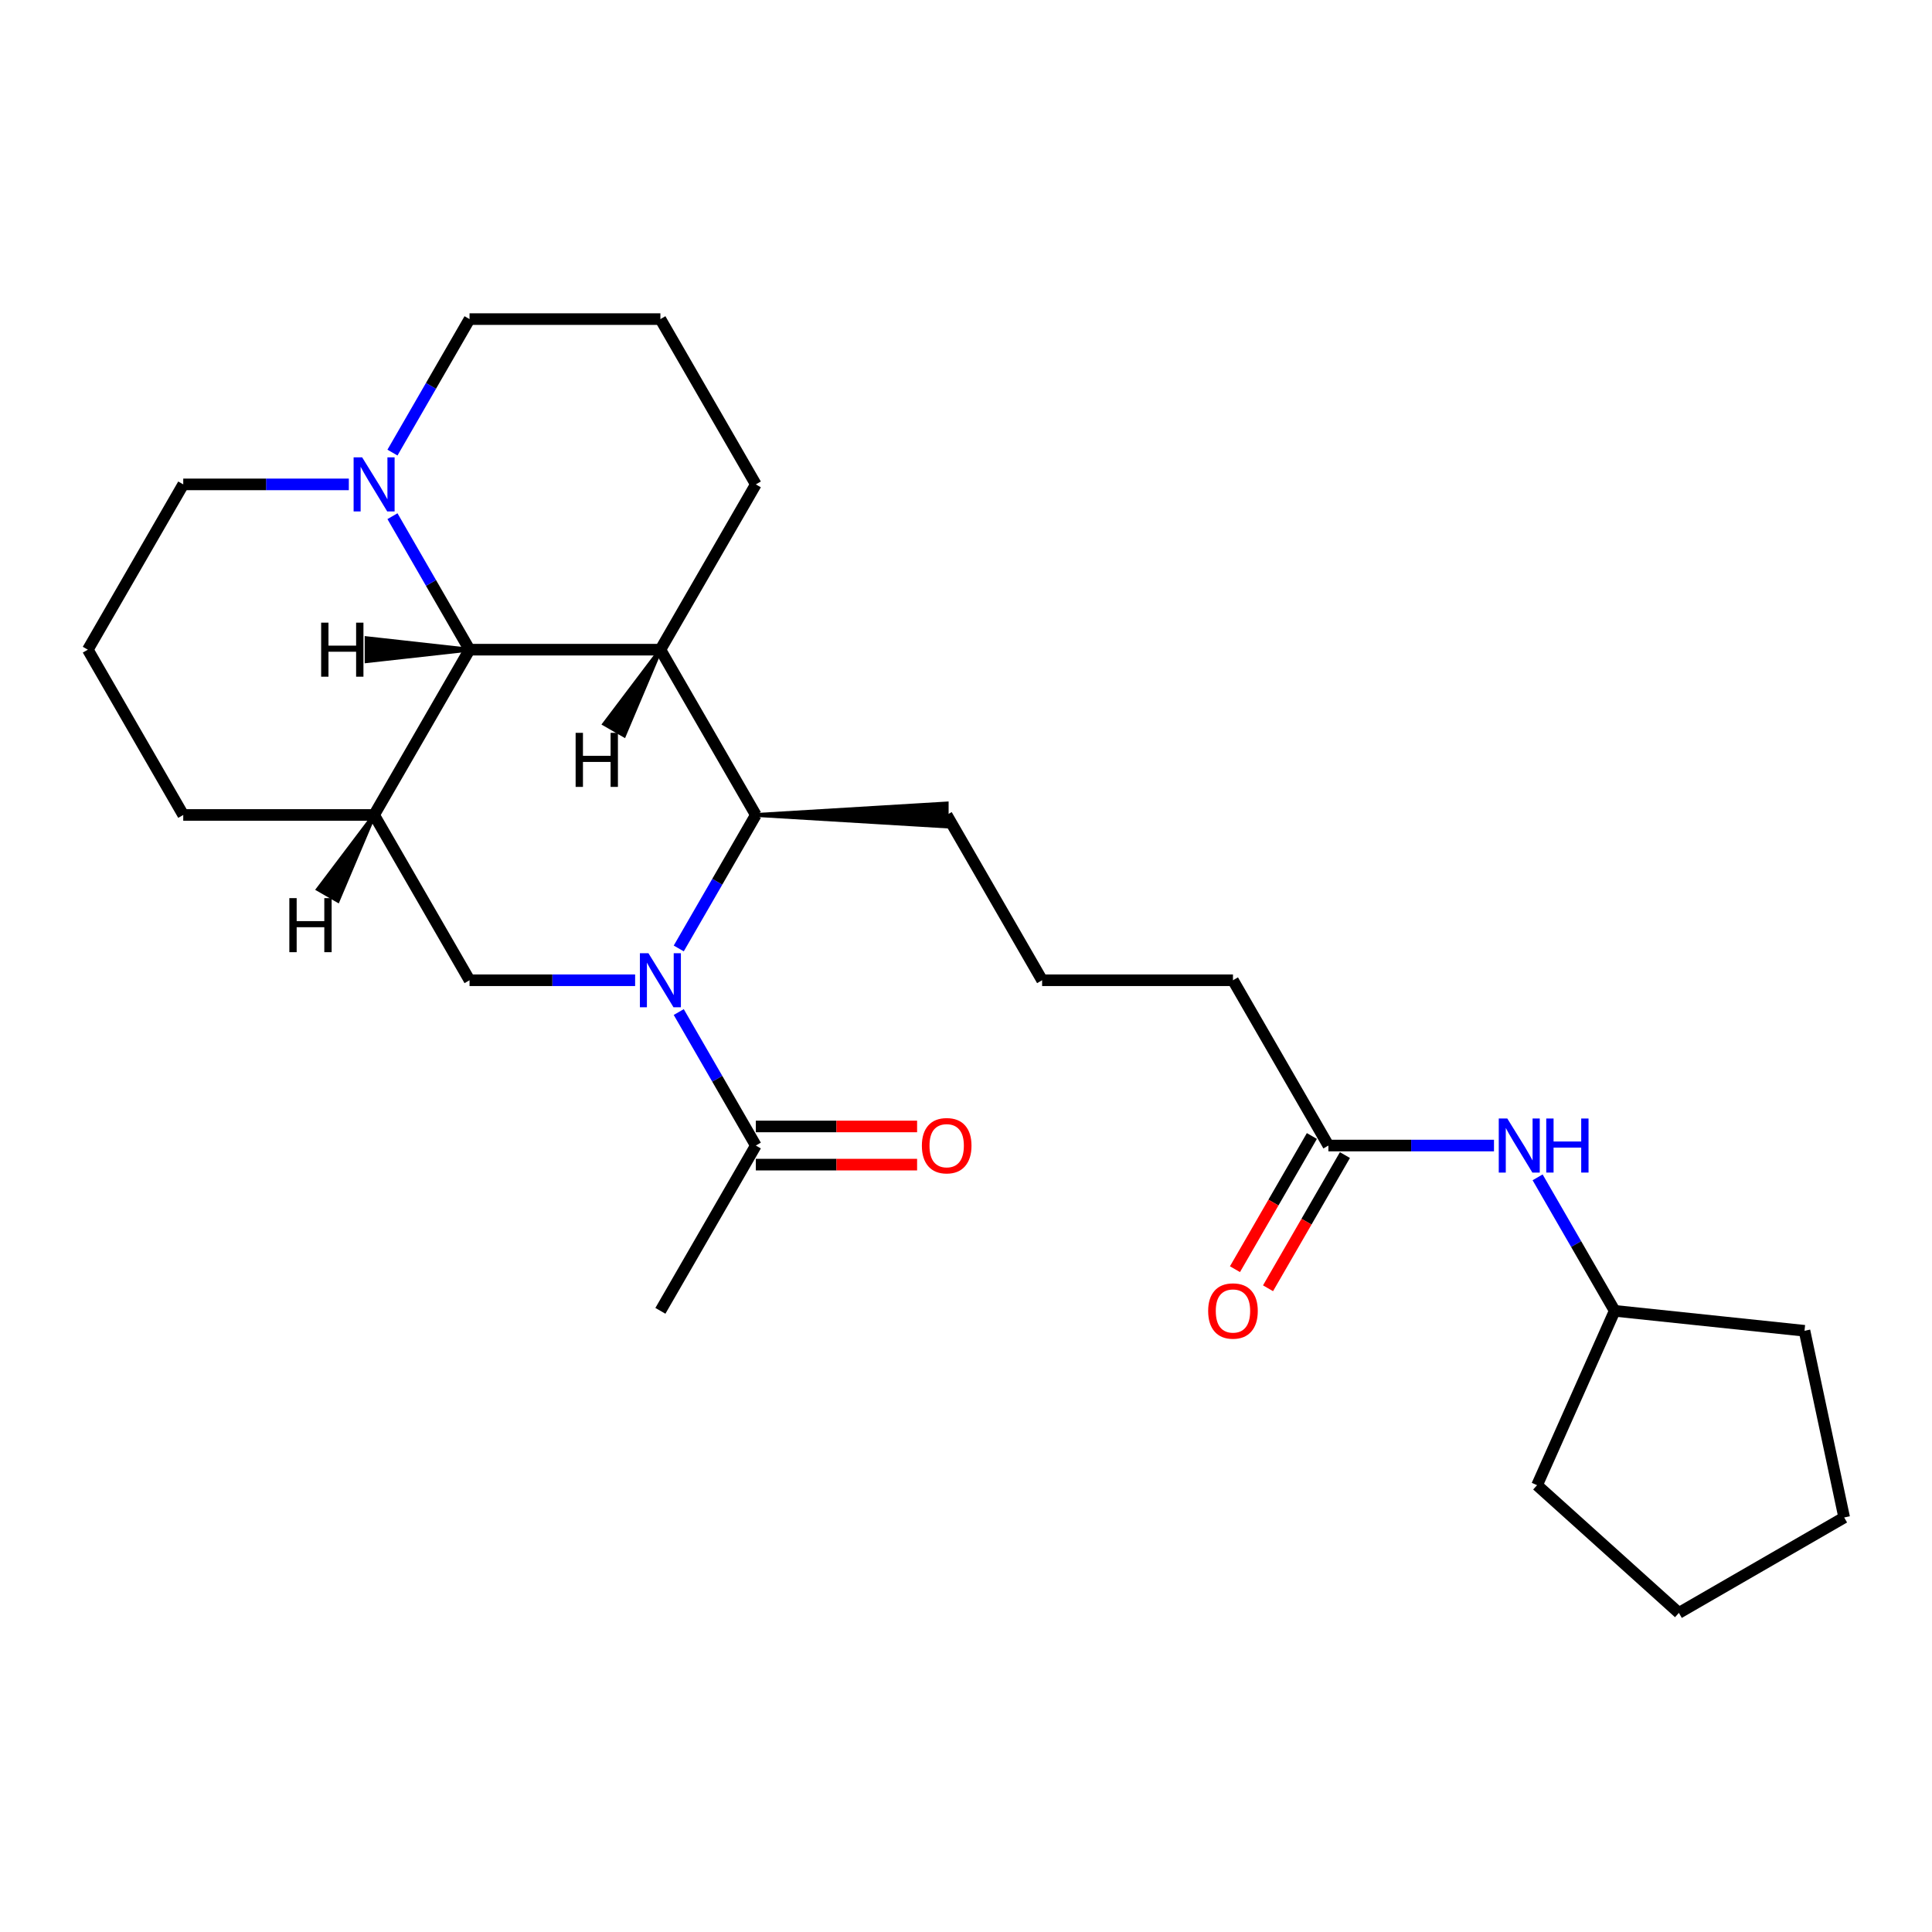 <?xml version='1.0' encoding='iso-8859-1'?>
<svg version='1.1' baseProfile='full'
              xmlns='http://www.w3.org/2000/svg'
                      xmlns:rdkit='http://www.rdkit.org/xml'
                      xmlns:xlink='http://www.w3.org/1999/xlink'
                  xml:space='preserve'
width='1000px' height='1000px' viewBox='0 0 1000 1000'>
<!-- END OF HEADER -->
<rect style='opacity:1.0;fill:#FFFFFF;stroke:none' width='1000' height='1000' x='0' y='0'> </rect>
<path class='bond-1' d='M 351.321,490.92 L 371.267,456.373' style='fill:none;fill-rule:evenodd;stroke:#0000FF;stroke-width:6px;stroke-linecap:butt;stroke-linejoin:miter;stroke-opacity:1' />
<path class='bond-1' d='M 371.267,456.373 L 391.213,421.825' style='fill:none;fill-rule:evenodd;stroke:#000000;stroke-width:6px;stroke-linecap:butt;stroke-linejoin:miter;stroke-opacity:1' />
<path class='bond-4' d='M 328.739,507.378 L 285.885,507.378' style='fill:none;fill-rule:evenodd;stroke:#0000FF;stroke-width:6px;stroke-linecap:butt;stroke-linejoin:miter;stroke-opacity:1' />
<path class='bond-4' d='M 285.885,507.378 L 243.031,507.378' style='fill:none;fill-rule:evenodd;stroke:#000000;stroke-width:6px;stroke-linecap:butt;stroke-linejoin:miter;stroke-opacity:1' />
<path class='bond-5' d='M 351.321,523.836 L 371.267,558.384' style='fill:none;fill-rule:evenodd;stroke:#0000FF;stroke-width:6px;stroke-linecap:butt;stroke-linejoin:miter;stroke-opacity:1' />
<path class='bond-5' d='M 371.267,558.384 L 391.213,592.931' style='fill:none;fill-rule:evenodd;stroke:#000000;stroke-width:6px;stroke-linecap:butt;stroke-linejoin:miter;stroke-opacity:1' />
<path class='bond-0' d='M 341.819,336.272 L 391.213,421.825' style='fill:none;fill-rule:evenodd;stroke:#000000;stroke-width:6px;stroke-linecap:butt;stroke-linejoin:miter;stroke-opacity:1' />
<path class='bond-11' d='M 341.819,336.272 L 391.213,250.719' style='fill:none;fill-rule:evenodd;stroke:#000000;stroke-width:6px;stroke-linecap:butt;stroke-linejoin:miter;stroke-opacity:1' />
<path class='bond-26' d='M 341.819,336.272 L 243.031,336.272' style='fill:none;fill-rule:evenodd;stroke:#000000;stroke-width:6px;stroke-linecap:butt;stroke-linejoin:miter;stroke-opacity:1' />
<path class='bond-30' d='M 341.819,336.272 L 312.783,374.709 L 323.049,380.636 Z' style='fill:#000000;fill-rule:evenodd;fill-opacity:1;stroke:#000000;stroke-width:2px;stroke-linecap:butt;stroke-linejoin:miter;stroke-opacity:1;' />
<path class='bond-13' d='M 391.213,421.825 L 490.001,427.753 L 490.001,415.898 Z' style='fill:#000000;fill-rule:evenodd;fill-opacity:1;stroke:#000000;stroke-width:2px;stroke-linecap:butt;stroke-linejoin:miter;stroke-opacity:1;' />
<path class='bond-2' d='M 243.031,336.272 L 193.637,421.825' style='fill:none;fill-rule:evenodd;stroke:#000000;stroke-width:6px;stroke-linecap:butt;stroke-linejoin:miter;stroke-opacity:1' />
<path class='bond-6' d='M 243.031,336.272 L 223.085,301.725' style='fill:none;fill-rule:evenodd;stroke:#000000;stroke-width:6px;stroke-linecap:butt;stroke-linejoin:miter;stroke-opacity:1' />
<path class='bond-6' d='M 223.085,301.725 L 203.139,267.177' style='fill:none;fill-rule:evenodd;stroke:#0000FF;stroke-width:6px;stroke-linecap:butt;stroke-linejoin:miter;stroke-opacity:1' />
<path class='bond-31' d='M 243.031,336.272 L 189.764,330.345 L 189.764,342.2 Z' style='fill:#000000;fill-rule:evenodd;fill-opacity:1;stroke:#000000;stroke-width:2px;stroke-linecap:butt;stroke-linejoin:miter;stroke-opacity:1;' />
<path class='bond-3' d='M 193.637,421.825 L 243.031,507.378' style='fill:none;fill-rule:evenodd;stroke:#000000;stroke-width:6px;stroke-linecap:butt;stroke-linejoin:miter;stroke-opacity:1' />
<path class='bond-12' d='M 193.637,421.825 L 94.849,421.825' style='fill:none;fill-rule:evenodd;stroke:#000000;stroke-width:6px;stroke-linecap:butt;stroke-linejoin:miter;stroke-opacity:1' />
<path class='bond-32' d='M 193.637,421.825 L 164.601,460.262 L 174.867,466.189 Z' style='fill:#000000;fill-rule:evenodd;fill-opacity:1;stroke:#000000;stroke-width:2px;stroke-linecap:butt;stroke-linejoin:miter;stroke-opacity:1;' />
<path class='bond-9' d='M 391.213,602.81 L 432.951,602.81' style='fill:none;fill-rule:evenodd;stroke:#000000;stroke-width:6px;stroke-linecap:butt;stroke-linejoin:miter;stroke-opacity:1' />
<path class='bond-9' d='M 432.951,602.81 L 474.689,602.81' style='fill:none;fill-rule:evenodd;stroke:#FF0000;stroke-width:6px;stroke-linecap:butt;stroke-linejoin:miter;stroke-opacity:1' />
<path class='bond-9' d='M 391.213,583.052 L 432.951,583.052' style='fill:none;fill-rule:evenodd;stroke:#000000;stroke-width:6px;stroke-linecap:butt;stroke-linejoin:miter;stroke-opacity:1' />
<path class='bond-9' d='M 432.951,583.052 L 474.689,583.052' style='fill:none;fill-rule:evenodd;stroke:#FF0000;stroke-width:6px;stroke-linecap:butt;stroke-linejoin:miter;stroke-opacity:1' />
<path class='bond-17' d='M 391.213,592.931 L 341.819,678.484' style='fill:none;fill-rule:evenodd;stroke:#000000;stroke-width:6px;stroke-linecap:butt;stroke-linejoin:miter;stroke-opacity:1' />
<path class='bond-15' d='M 203.139,234.261 L 223.085,199.714' style='fill:none;fill-rule:evenodd;stroke:#0000FF;stroke-width:6px;stroke-linecap:butt;stroke-linejoin:miter;stroke-opacity:1' />
<path class='bond-15' d='M 223.085,199.714 L 243.031,165.166' style='fill:none;fill-rule:evenodd;stroke:#000000;stroke-width:6px;stroke-linecap:butt;stroke-linejoin:miter;stroke-opacity:1' />
<path class='bond-28' d='M 180.557,250.719 L 137.703,250.719' style='fill:none;fill-rule:evenodd;stroke:#0000FF;stroke-width:6px;stroke-linecap:butt;stroke-linejoin:miter;stroke-opacity:1' />
<path class='bond-28' d='M 137.703,250.719 L 94.849,250.719' style='fill:none;fill-rule:evenodd;stroke:#000000;stroke-width:6px;stroke-linecap:butt;stroke-linejoin:miter;stroke-opacity:1' />
<path class='bond-7' d='M 687.577,592.931 L 638.183,507.378' style='fill:none;fill-rule:evenodd;stroke:#000000;stroke-width:6px;stroke-linecap:butt;stroke-linejoin:miter;stroke-opacity:1' />
<path class='bond-8' d='M 687.577,592.931 L 730.431,592.931' style='fill:none;fill-rule:evenodd;stroke:#000000;stroke-width:6px;stroke-linecap:butt;stroke-linejoin:miter;stroke-opacity:1' />
<path class='bond-8' d='M 730.431,592.931 L 773.286,592.931' style='fill:none;fill-rule:evenodd;stroke:#0000FF;stroke-width:6px;stroke-linecap:butt;stroke-linejoin:miter;stroke-opacity:1' />
<path class='bond-10' d='M 679.022,587.992 L 659.122,622.46' style='fill:none;fill-rule:evenodd;stroke:#000000;stroke-width:6px;stroke-linecap:butt;stroke-linejoin:miter;stroke-opacity:1' />
<path class='bond-10' d='M 659.122,622.46 L 639.221,656.929' style='fill:none;fill-rule:evenodd;stroke:#FF0000;stroke-width:6px;stroke-linecap:butt;stroke-linejoin:miter;stroke-opacity:1' />
<path class='bond-10' d='M 696.132,597.871 L 676.232,632.339' style='fill:none;fill-rule:evenodd;stroke:#000000;stroke-width:6px;stroke-linecap:butt;stroke-linejoin:miter;stroke-opacity:1' />
<path class='bond-10' d='M 676.232,632.339 L 656.332,666.807' style='fill:none;fill-rule:evenodd;stroke:#FF0000;stroke-width:6px;stroke-linecap:butt;stroke-linejoin:miter;stroke-opacity:1' />
<path class='bond-16' d='M 795.867,609.389 L 815.813,643.937' style='fill:none;fill-rule:evenodd;stroke:#0000FF;stroke-width:6px;stroke-linecap:butt;stroke-linejoin:miter;stroke-opacity:1' />
<path class='bond-16' d='M 815.813,643.937 L 835.759,678.484' style='fill:none;fill-rule:evenodd;stroke:#000000;stroke-width:6px;stroke-linecap:butt;stroke-linejoin:miter;stroke-opacity:1' />
<path class='bond-20' d='M 391.213,250.719 L 341.819,165.166' style='fill:none;fill-rule:evenodd;stroke:#000000;stroke-width:6px;stroke-linecap:butt;stroke-linejoin:miter;stroke-opacity:1' />
<path class='bond-21' d='M 94.849,421.825 L 45.455,336.272' style='fill:none;fill-rule:evenodd;stroke:#000000;stroke-width:6px;stroke-linecap:butt;stroke-linejoin:miter;stroke-opacity:1' />
<path class='bond-19' d='M 490.001,421.825 L 539.395,507.378' style='fill:none;fill-rule:evenodd;stroke:#000000;stroke-width:6px;stroke-linecap:butt;stroke-linejoin:miter;stroke-opacity:1' />
<path class='bond-14' d='M 94.849,250.719 L 45.455,336.272' style='fill:none;fill-rule:evenodd;stroke:#000000;stroke-width:6px;stroke-linecap:butt;stroke-linejoin:miter;stroke-opacity:1' />
<path class='bond-27' d='M 243.031,165.166 L 341.819,165.166' style='fill:none;fill-rule:evenodd;stroke:#000000;stroke-width:6px;stroke-linecap:butt;stroke-linejoin:miter;stroke-opacity:1' />
<path class='bond-22' d='M 835.759,678.484 L 934.006,688.81' style='fill:none;fill-rule:evenodd;stroke:#000000;stroke-width:6px;stroke-linecap:butt;stroke-linejoin:miter;stroke-opacity:1' />
<path class='bond-23' d='M 835.759,678.484 L 795.579,768.732' style='fill:none;fill-rule:evenodd;stroke:#000000;stroke-width:6px;stroke-linecap:butt;stroke-linejoin:miter;stroke-opacity:1' />
<path class='bond-18' d='M 638.183,507.378 L 539.395,507.378' style='fill:none;fill-rule:evenodd;stroke:#000000;stroke-width:6px;stroke-linecap:butt;stroke-linejoin:miter;stroke-opacity:1' />
<path class='bond-24' d='M 934.006,688.81 L 954.545,785.44' style='fill:none;fill-rule:evenodd;stroke:#000000;stroke-width:6px;stroke-linecap:butt;stroke-linejoin:miter;stroke-opacity:1' />
<path class='bond-25' d='M 795.579,768.732 L 868.992,834.834' style='fill:none;fill-rule:evenodd;stroke:#000000;stroke-width:6px;stroke-linecap:butt;stroke-linejoin:miter;stroke-opacity:1' />
<path class='bond-29' d='M 954.545,785.44 L 868.992,834.834' style='fill:none;fill-rule:evenodd;stroke:#000000;stroke-width:6px;stroke-linecap:butt;stroke-linejoin:miter;stroke-opacity:1' />
<path  class='atom-0' d='M 335.635 493.39
L 344.802 508.208
Q 345.711 509.67, 347.173 512.318
Q 348.635 514.965, 348.714 515.123
L 348.714 493.39
L 352.429 493.39
L 352.429 521.367
L 348.596 521.367
L 338.756 505.165
Q 337.61 503.269, 336.385 501.095
Q 335.2 498.922, 334.844 498.25
L 334.844 521.367
L 331.209 521.367
L 331.209 493.39
L 335.635 493.39
' fill='#0000FF'/>
<path  class='atom-7' d='M 187.453 236.731
L 196.62 251.549
Q 197.529 253.011, 198.991 255.659
Q 200.453 258.306, 200.532 258.464
L 200.532 236.731
L 204.247 236.731
L 204.247 264.708
L 200.414 264.708
L 190.574 248.506
Q 189.428 246.61, 188.203 244.436
Q 187.018 242.263, 186.662 241.591
L 186.662 264.708
L 183.027 264.708
L 183.027 236.731
L 187.453 236.731
' fill='#0000FF'/>
<path  class='atom-9' d='M 780.181 578.943
L 789.349 593.761
Q 790.258 595.223, 791.72 597.871
Q 793.182 600.518, 793.261 600.676
L 793.261 578.943
L 796.975 578.943
L 796.975 606.92
L 793.142 606.92
L 783.303 590.718
Q 782.157 588.822, 780.932 586.648
Q 779.746 584.475, 779.391 583.803
L 779.391 606.92
L 775.755 606.92
L 775.755 578.943
L 780.181 578.943
' fill='#0000FF'/>
<path  class='atom-9' d='M 800.334 578.943
L 804.127 578.943
L 804.127 590.837
L 818.432 590.837
L 818.432 578.943
L 822.225 578.943
L 822.225 606.92
L 818.432 606.92
L 818.432 593.998
L 804.127 593.998
L 804.127 606.92
L 800.334 606.92
L 800.334 578.943
' fill='#0000FF'/>
<path  class='atom-10' d='M 477.159 593.01
Q 477.159 586.293, 480.478 582.539
Q 483.797 578.785, 490.001 578.785
Q 496.205 578.785, 499.524 582.539
Q 502.843 586.293, 502.843 593.01
Q 502.843 599.807, 499.485 603.679
Q 496.126 607.512, 490.001 607.512
Q 483.837 607.512, 480.478 603.679
Q 477.159 599.846, 477.159 593.01
M 490.001 604.351
Q 494.269 604.351, 496.561 601.506
Q 498.892 598.621, 498.892 593.01
Q 498.892 587.518, 496.561 584.752
Q 494.269 581.946, 490.001 581.946
Q 485.733 581.946, 483.402 584.712
Q 481.11 587.478, 481.11 593.01
Q 481.11 598.661, 483.402 601.506
Q 485.733 604.351, 490.001 604.351
' fill='#FF0000'/>
<path  class='atom-11' d='M 625.341 678.563
Q 625.341 671.846, 628.66 668.092
Q 631.979 664.338, 638.183 664.338
Q 644.387 664.338, 647.706 668.092
Q 651.026 671.846, 651.026 678.563
Q 651.026 685.36, 647.667 689.232
Q 644.308 693.065, 638.183 693.065
Q 632.019 693.065, 628.66 689.232
Q 625.341 685.399, 625.341 678.563
M 638.183 689.904
Q 642.451 689.904, 644.743 687.059
Q 647.074 684.174, 647.074 678.563
Q 647.074 673.071, 644.743 670.305
Q 642.451 667.499, 638.183 667.499
Q 633.915 667.499, 631.584 670.265
Q 629.292 673.031, 629.292 678.563
Q 629.292 684.214, 631.584 687.059
Q 633.915 689.904, 638.183 689.904
' fill='#FF0000'/>
<path  class='atom-27' d='M 297.944 379.319
L 301.737 379.319
L 301.737 391.213
L 316.042 391.213
L 316.042 379.319
L 319.835 379.319
L 319.835 407.296
L 316.042 407.296
L 316.042 394.374
L 301.737 394.374
L 301.737 407.296
L 297.944 407.296
L 297.944 379.319
' fill='#000000'/>
<path  class='atom-28' d='M 166.226 322.284
L 170.02 322.284
L 170.02 334.178
L 184.324 334.178
L 184.324 322.284
L 188.118 322.284
L 188.118 350.261
L 184.324 350.261
L 184.324 337.339
L 170.02 337.339
L 170.02 350.261
L 166.226 350.261
L 166.226 322.284
' fill='#000000'/>
<path  class='atom-29' d='M 149.762 464.872
L 153.555 464.872
L 153.555 476.766
L 167.86 476.766
L 167.86 464.872
L 171.653 464.872
L 171.653 492.849
L 167.86 492.849
L 167.86 479.927
L 153.555 479.927
L 153.555 492.849
L 149.762 492.849
L 149.762 464.872
' fill='#000000'/>
</svg>
